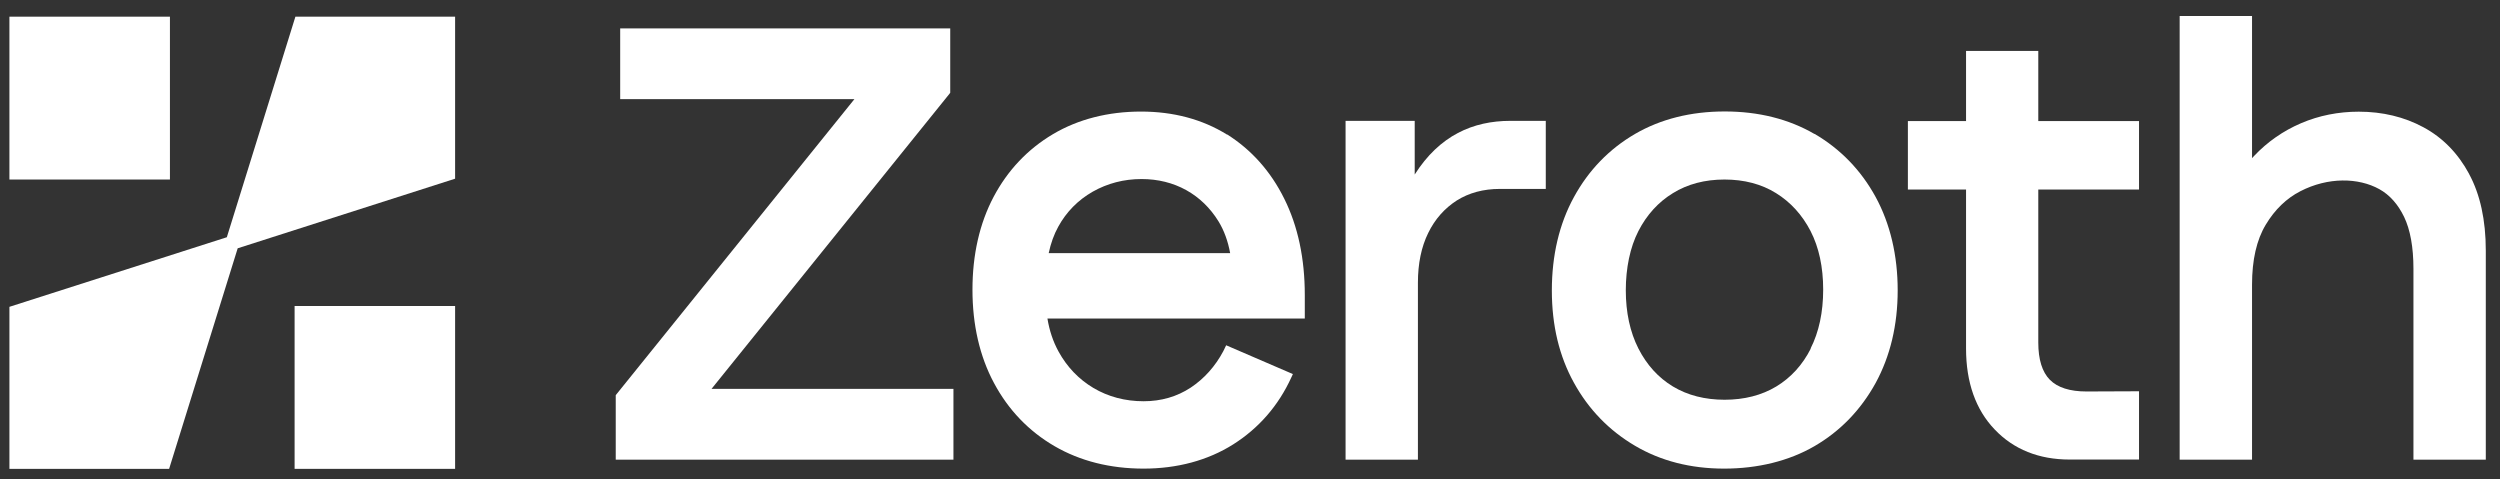 <?xml version="1.0" encoding="UTF-8"?>
<svg xmlns="http://www.w3.org/2000/svg" xmlns:xlink="http://www.w3.org/1999/xlink" width="365px" height="70px" viewBox="0 0 365 70" version="1.1">
<rect x="0" y="0" width="365" height="70" fill="#333333" stroke="none"/>
<g id="surface1">
<path style=" stroke:none;fill-rule:nonzero;fill:rgb(100%,100%,100%);fill-opacity:1;" d="M 138.621 13.695 L 138.734 13.543 L 138.734 4.148 L 90.547 4.148 L 90.547 14.473 L 124.746 14.473 L 90.016 57.547 L 89.898 57.699 L 89.898 67.113 L 139.203 67.113 L 139.203 56.77 L 103.887 56.77 Z M 138.621 13.695 "/>
<path style=" stroke:none;fill-rule:nonzero;fill:rgb(100%,100%,100%);fill-opacity:1;" d="M 153.109 36.961 C 153.41 35.535 153.879 34.23 154.5 33.109 C 155.684 30.941 157.391 29.211 159.531 27.988 C 161.684 26.77 164.074 26.141 166.668 26.141 C 169.055 26.141 171.246 26.684 173.184 27.754 C 175.105 28.82 176.695 30.363 177.898 32.312 C 178.719 33.652 179.285 35.215 179.602 36.961 Z M 179.137 19.645 C 175.559 17.426 171.348 16.289 166.582 16.289 C 161.82 16.289 157.441 17.391 153.746 19.578 C 150.051 21.766 147.129 24.852 145.07 28.734 C 143.016 32.621 141.98 37.18 141.98 42.301 C 141.98 47.422 143.031 52.02 145.121 55.918 C 147.211 59.836 150.188 62.941 153.945 65.129 C 157.707 67.316 162.086 68.418 166.969 68.418 C 171.848 68.418 176.328 67.23 180.055 64.875 C 183.781 62.516 186.641 59.242 188.527 55.121 L 188.762 54.613 L 179.02 50.41 L 178.602 51.273 C 177.43 53.477 175.824 55.277 173.836 56.598 C 171.848 57.902 169.543 58.582 166.969 58.582 C 164.258 58.582 161.801 57.922 159.645 56.648 C 157.488 55.359 155.785 53.578 154.547 51.324 C 153.746 49.867 153.211 48.254 152.926 46.508 L 190.5 46.508 L 190.5 43.066 C 190.5 37.742 189.5 33.027 187.508 29.023 C 185.52 25.004 182.695 21.852 179.137 19.613 Z M 179.137 19.645 "/>
<path style=" stroke:none;fill-rule:nonzero;fill:rgb(100%,100%,100%);fill-opacity:1;" d="M 206.547 25.48 L 206.547 17.645 L 196.453 17.645 L 196.453 67.113 L 207.016 67.113 L 207.016 41.27 C 207.016 38.488 207.516 36.047 208.52 34.012 C 209.504 31.992 210.91 30.414 212.68 29.277 C 214.453 28.16 216.559 27.582 218.98 27.582 L 225.684 27.582 L 225.684 17.645 L 220.504 17.645 C 215.07 17.645 210.172 19.766 206.547 25.48 Z M 206.547 25.48 "/>
<path style=" stroke:none;fill-rule:nonzero;fill:rgb(100%,100%,100%);fill-opacity:1;" d="M 264.379 50.883 C 263.176 53.273 261.469 55.141 259.332 56.43 C 257.191 57.719 254.648 58.363 251.793 58.363 C 248.934 58.363 246.395 57.719 244.254 56.43 C 242.113 55.141 240.426 53.273 239.207 50.883 C 237.984 48.477 237.367 45.609 237.367 42.387 C 237.367 39.164 237.984 36.113 239.207 33.738 C 240.41 31.383 242.113 29.5 244.254 28.195 C 246.395 26.871 248.918 26.211 251.777 26.211 C 254.633 26.211 257.176 26.871 259.297 28.195 C 261.438 29.516 263.125 31.383 264.344 33.738 C 265.566 36.113 266.184 38.996 266.184 42.285 C 266.184 45.574 265.566 48.477 264.344 50.883 Z M 264.914 19.562 C 261.152 17.375 256.738 16.273 251.809 16.273 C 246.879 16.273 242.465 17.375 238.703 19.562 C 234.945 21.75 231.934 24.852 229.797 28.77 C 227.656 32.672 226.57 37.266 226.57 42.406 C 226.57 47.543 227.656 52.02 229.797 55.887 C 231.934 59.77 234.926 62.855 238.703 65.078 C 242.465 67.301 246.844 68.418 251.727 68.418 C 256.605 68.418 261.168 67.316 264.93 65.129 C 268.691 62.941 271.684 59.836 273.84 55.922 C 275.977 52.004 277.062 47.457 277.062 42.387 C 277.062 37.316 275.977 32.672 273.84 28.754 C 271.699 24.836 268.691 21.75 264.93 19.547 Z M 264.914 19.562 "/>
<path style=" stroke:none;fill-rule:nonzero;fill:rgb(100%,100%,100%);fill-opacity:1;" d="M 360.484 25.379 C 358.863 22.375 356.625 20.086 353.816 18.578 C 351.027 17.07 347.852 16.305 344.375 16.305 C 341.414 16.305 338.574 16.867 335.965 17.984 C 333.344 19.105 331.035 20.715 329.098 22.766 C 328.996 22.867 328.895 22.988 328.797 23.09 L 328.797 2.332 L 318.23 2.332 L 318.23 67.113 L 328.797 67.113 L 328.797 41.555 C 328.797 37.961 329.465 35.012 330.801 32.805 C 332.121 30.602 333.828 28.957 335.848 27.922 C 339.895 25.836 344.324 25.922 347.383 27.617 C 348.887 28.449 350.105 29.82 350.992 31.652 C 351.895 33.52 352.363 36.078 352.363 39.25 L 352.363 67.113 L 362.926 67.113 L 362.926 36.57 C 362.926 32.145 362.105 28.379 360.484 25.395 Z M 360.484 25.379 "/>
<path style=" stroke:none;fill-rule:nonzero;fill:rgb(100%,100%,100%);fill-opacity:1;" d="M 297.605 7.438 L 287.043 7.438 L 287.043 17.68 L 278.551 17.68 L 278.551 27.668 L 287.043 27.668 L 287.043 50.883 C 287.043 55.816 288.445 59.805 291.223 62.703 C 293.996 65.621 297.691 67.094 302.168 67.094 L 312.297 67.094 L 312.297 57.125 L 304.625 57.156 C 302.203 57.156 300.398 56.582 299.277 55.445 C 298.156 54.309 297.59 52.477 297.59 50.02 L 297.59 27.668 L 312.297 27.668 L 312.297 17.68 L 297.59 17.68 L 297.59 7.438 Z M 297.605 7.438 "/>
<path style=" stroke:none;fill-rule:nonzero;fill:rgb(100%,100%,100%);fill-opacity:1;" d="M 43.129 2.434 L 33.117 34.637 L 1.375 44.797 L 1.375 68.453 L 24.691 68.453 L 34.703 36.25 L 66.445 26.09 L 66.445 2.434 Z M 43.129 2.434 "/>
<path style=" stroke:none;fill-rule:nonzero;fill:rgb(100%,100%,100%);fill-opacity:1;" d="M 43.012 44.676 L 66.445 44.676 L 66.445 68.453 L 43.012 68.453 Z M 43.012 44.676 "/>
<path style=" stroke:none;fill-rule:nonzero;fill:rgb(100%,100%,100%);fill-opacity:1;" d="M 1.375 2.434 L 24.809 2.434 L 24.809 26.211 L 1.375 26.211 Z M 1.375 2.434 "/>
</g>
</svg>
